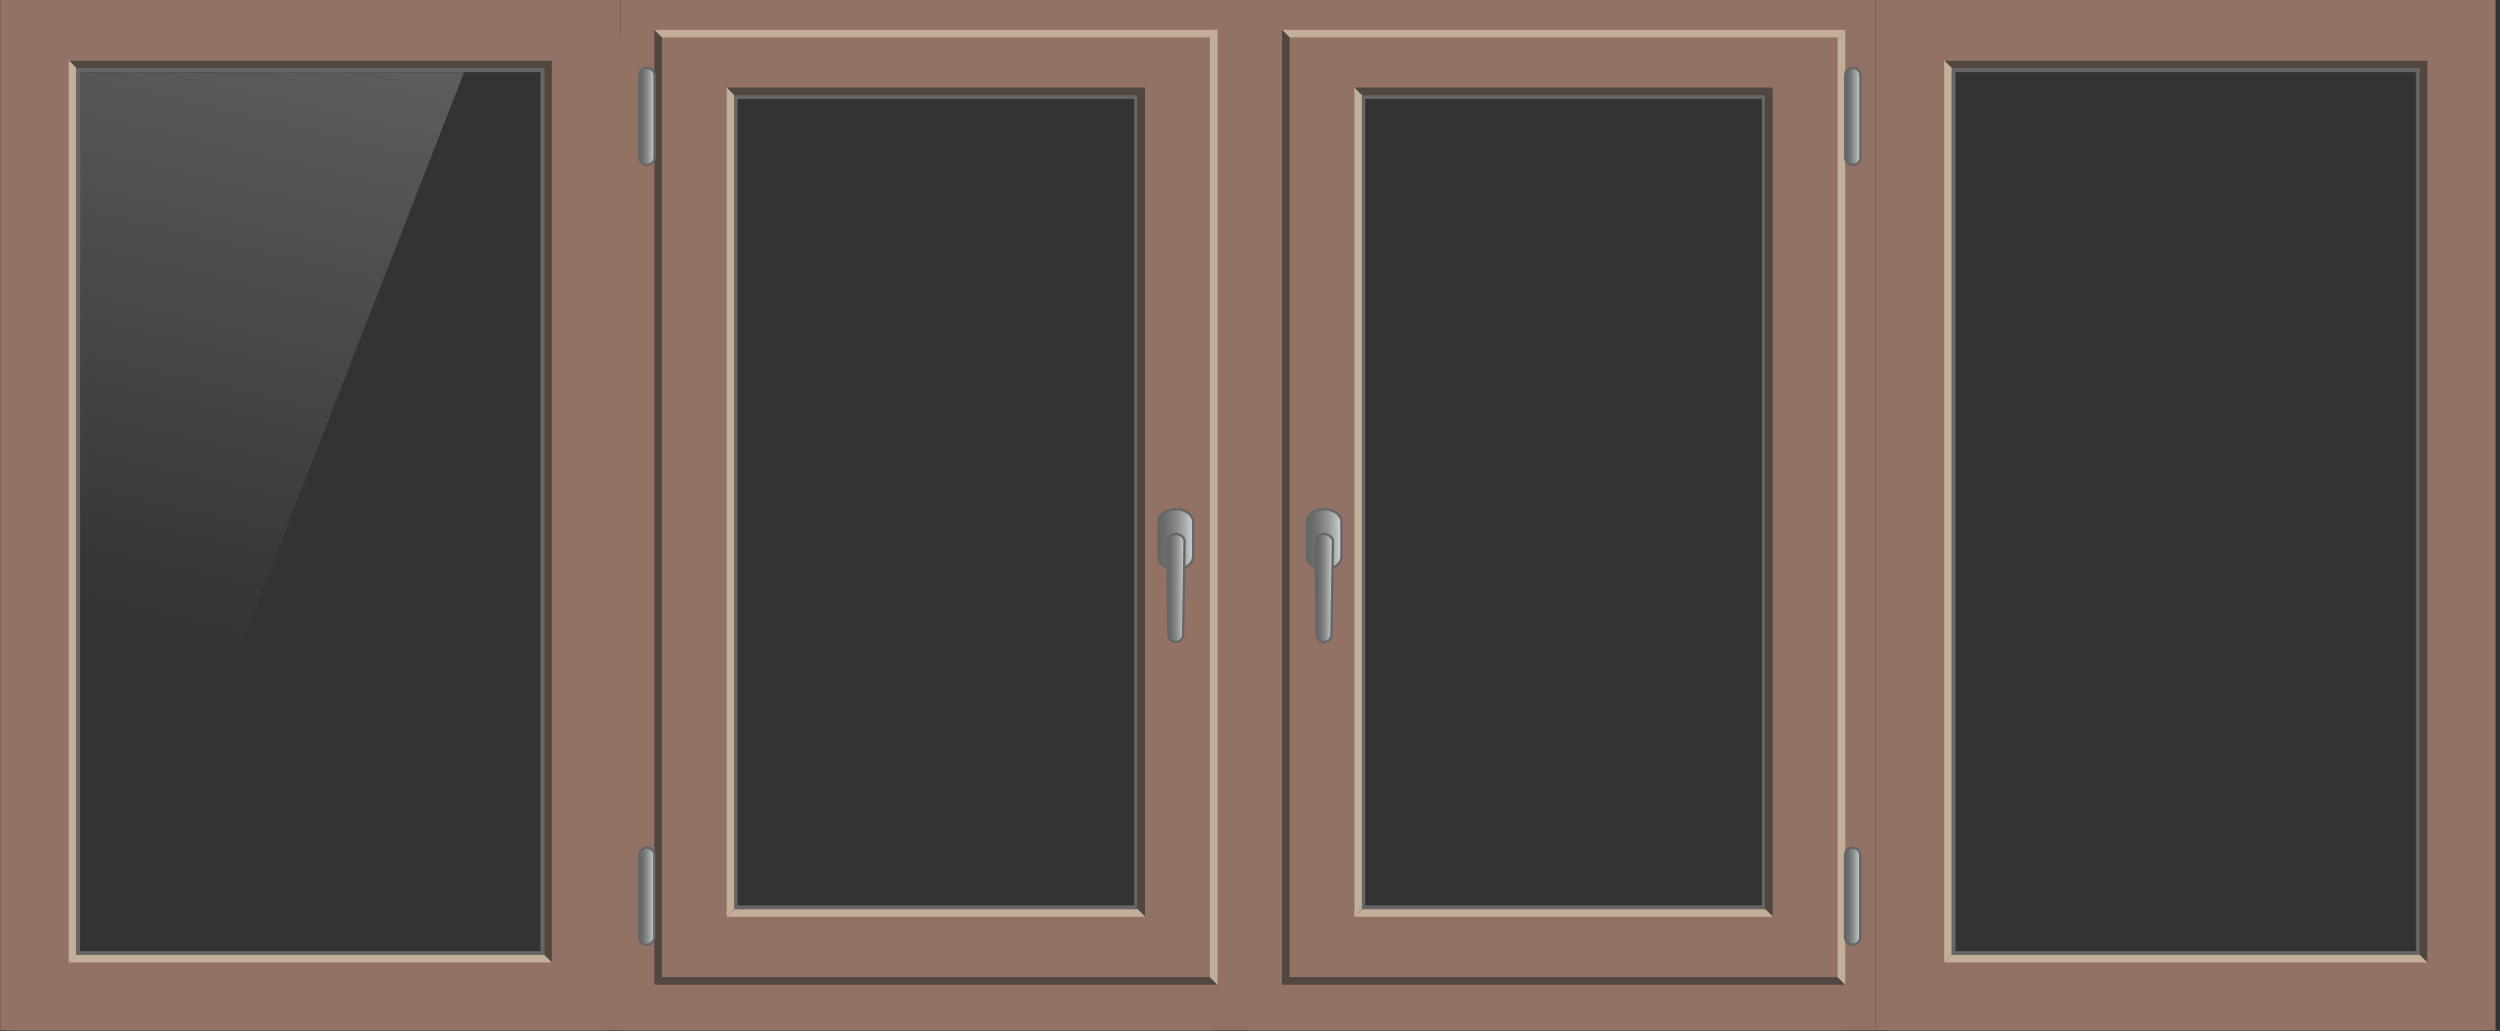 <svg width="291" height="120" viewBox="0 0 291 120" fill="none" xmlns="http://www.w3.org/2000/svg">
<rect x="0" y="0" width="291" height="120" fill="#333333" stroke="none"/>
<g clip-path="url(#clip0)">
<path opacity="0.2" d="M23.112 87.675H8.967V8.413H54.022L23.112 87.675Z" fill="url(#paint0_linear)"/>
<path d="M0.027 -0.066V119.934H72.204V-0.066H0.027ZM63.348 111.078H8.441V8.347H63.348V111.078Z" fill="#927265"/>
<path d="M1.356 3.919V119.933H70.434V3.919H1.356ZM63.792 111.077H7.999V8.347H63.792V111.077Z" fill="#927265"/>
<path d="M63.349 7.971L64.234 7.085H7.998L8.884 7.971H63.349Z" fill="#514741"/>
<path d="M8.884 7.905L7.998 7.019V112.029L8.884 111.143V7.905Z" fill="#C2AE99"/>
<path d="M63.349 7.905V111.144L64.234 112.03V7.018L63.349 7.905Z" fill="#514741"/>
<path d="M8.884 111.144L7.998 112.029H64.234L63.349 111.144H8.884Z" fill="#C2AE99"/>
<path d="M62.906 8.397V110.717H9.327V8.397H62.906ZM63.349 7.97H8.884V111.144H63.349V7.97Z" fill="#666666"/>
<path opacity="0.2" d="M241.414 87.675H227.27V8.413H272.325L241.414 87.675Z" fill="url(#paint1_linear)"/>
<path d="M218.33 -0.066V119.934H290.507V-0.066H218.33ZM281.651 111.078H226.743V8.347H281.651V111.078Z" fill="#927265"/>
<path d="M219.658 3.919V119.933H288.736V3.919H219.658ZM282.094 111.077H226.3V8.347H282.094V111.077Z" fill="#927265"/>
<path d="M281.65 7.971L282.536 7.085H226.3L227.185 7.971H281.65Z" fill="#514741"/>
<path d="M227.185 7.905L226.3 7.019V112.029L227.185 111.143V7.905Z" fill="#C2AE99"/>
<path d="M281.65 7.905V111.144L282.536 112.03V7.018L281.65 7.905Z" fill="#514741"/>
<path d="M227.185 111.144L226.3 112.029H282.536L281.65 111.144H227.185Z" fill="#C2AE99"/>
<path d="M281.208 8.397V110.717H227.628V8.397H281.208ZM281.65 7.97H227.186V111.144H281.65V7.97Z" fill="#666666"/>
<path opacity="0.2" d="M97.528 87.675H85.572V11.217H123.653L97.528 87.675Z" fill="url(#paint2_linear)"/>
<path opacity="0.2" d="M170.59 87.675H158.635V11.217H196.716L170.59 87.675Z" fill="url(#paint3_linear)"/>
<path d="M205.462 105.83H158.524V11.07H205.462V105.83ZM158.906 105.387H205.08V11.513H158.906V105.387Z" fill="#666666"/>
<path d="M145.267 0V119.934H218.329V0H145.267ZM207.702 106.215H151.909V10.621H207.702V106.215Z" fill="#927265"/>
<path d="M145.267 3.919V119.933H214.344V3.919H145.267ZM205.931 106.649H157.665V10.561H205.931V106.649Z" fill="#927265"/>
<path d="M213.901 4.362L214.787 3.476H149.252L150.138 4.362H213.901Z" fill="#C2AE99"/>
<path d="M150.11 4.362L149.225 3.476V114.62L150.11 113.734V4.362ZM150.138 113.734L149.252 114.62H214.787L213.902 113.734H150.138Z" fill="#514741"/>
<path d="M213.901 4.362V113.734L214.787 114.62V3.476L213.901 4.362Z" fill="#C2AE99"/>
<path d="M205.462 11.07L206.347 10.185H157.639L158.524 11.07H205.462Z" fill="#514741"/>
<path d="M158.524 11.075L157.639 10.185V106.716L158.524 105.826V11.075Z" fill="#C2AE99"/>
<path d="M205.461 11.075V105.826L206.347 106.716V10.185L205.461 11.075Z" fill="#514741"/>
<path d="M158.552 105.83L157.666 106.716H206.375L205.489 105.83H158.552Z" fill="#C2AE99"/>
<path d="M156.147 64.791C156.147 65.61 155.239 66.275 154.128 66.275C153.012 66.275 152.108 65.61 152.108 64.791V60.753C152.108 59.934 152.994 59.269 154.128 59.269C155.239 59.269 156.147 59.934 156.147 60.753V64.791Z" fill="url(#paint4_linear)" stroke="#666666" stroke-width="0.28"/>
<path d="M154.987 73.877C154.987 74.105 154.897 74.324 154.736 74.485C154.574 74.646 154.356 74.737 154.128 74.737V74.737C153.9 74.737 153.682 74.646 153.521 74.485C153.36 74.324 153.269 74.105 153.269 73.877V73.877L153.141 63.011C153.169 62.771 153.286 62.55 153.469 62.391C153.651 62.232 153.886 62.147 154.128 62.152C154.602 62.152 155.155 62.515 155.155 62.989L154.987 73.877Z" fill="url(#paint5_linear)"/>
<path d="M154.987 73.877C154.987 74.105 154.897 74.324 154.736 74.485C154.574 74.646 154.356 74.737 154.128 74.737V74.737C153.9 74.737 153.682 74.646 153.521 74.485C153.36 74.324 153.269 74.105 153.269 73.877V73.877L153.141 63.011C153.169 62.771 153.286 62.55 153.469 62.391C153.651 62.232 153.886 62.147 154.128 62.152C154.602 62.152 155.155 62.515 155.155 62.989L154.987 73.877Z" fill="url(#paint6_linear)"/>
<path d="M154.987 73.877C154.987 74.105 154.897 74.324 154.736 74.485C154.574 74.646 154.356 74.737 154.128 74.737V74.737C153.9 74.737 153.682 74.646 153.521 74.485C153.36 74.324 153.269 74.105 153.269 73.877V73.877L153.141 63.011C153.169 62.771 153.286 62.55 153.469 62.391C153.651 62.232 153.886 62.147 154.128 62.152C154.602 62.152 155.155 62.515 155.155 62.989L154.987 73.877Z" stroke="#666666" stroke-width="0.28"/>
<path d="M216.558 18.39C216.537 18.61 216.435 18.815 216.271 18.963C216.108 19.113 215.894 19.195 215.673 19.195C215.451 19.195 215.238 19.113 215.074 18.963C214.91 18.815 214.808 18.61 214.787 18.39V8.705C214.808 8.485 214.91 8.28 215.074 8.131C215.238 7.982 215.451 7.9 215.673 7.9C215.894 7.9 216.108 7.982 216.271 8.131C216.435 8.28 216.537 8.485 216.558 8.705V18.39Z" fill="url(#paint7_linear)"/>
<path d="M216.558 18.39C216.537 18.61 216.435 18.815 216.271 18.963C216.108 19.113 215.894 19.195 215.673 19.195C215.451 19.195 215.238 19.113 215.074 18.963C214.91 18.815 214.808 18.61 214.787 18.39V8.705C214.808 8.485 214.91 8.28 215.074 8.131C215.238 7.982 215.451 7.9 215.673 7.9C215.894 7.9 216.108 7.982 216.271 8.131C216.435 8.28 216.537 8.485 216.558 8.705V18.39Z" fill="url(#paint8_linear)"/>
<path d="M216.558 18.39C216.537 18.61 216.435 18.815 216.271 18.963C216.108 19.113 215.894 19.195 215.673 19.195C215.451 19.195 215.238 19.113 215.074 18.963C214.91 18.815 214.808 18.61 214.787 18.39V8.705C214.808 8.485 214.91 8.28 215.074 8.131C215.238 7.982 215.451 7.9 215.673 7.9C215.894 7.9 216.108 7.982 216.271 8.131C216.435 8.28 216.537 8.485 216.558 8.705V18.39Z" stroke="#666666" stroke-width="0.28"/>
<path d="M216.531 109.165C216.51 109.385 216.408 109.59 216.244 109.739C216.08 109.888 215.867 109.97 215.645 109.97C215.424 109.97 215.211 109.888 215.047 109.739C214.883 109.59 214.781 109.385 214.76 109.165V99.481C214.781 99.26 214.883 99.055 215.047 98.906C215.211 98.758 215.424 98.675 215.645 98.675C215.867 98.675 216.08 98.758 216.244 98.906C216.408 99.055 216.51 99.26 216.531 99.481V109.165Z" fill="url(#paint9_linear)"/>
<path d="M216.531 109.165C216.51 109.385 216.408 109.59 216.244 109.739C216.08 109.888 215.867 109.97 215.645 109.97C215.424 109.97 215.211 109.888 215.047 109.739C214.883 109.59 214.781 109.385 214.76 109.165V99.481C214.781 99.26 214.883 99.055 215.047 98.906C215.211 98.758 215.424 98.675 215.645 98.675C215.867 98.675 216.08 98.758 216.244 98.906C216.408 99.055 216.51 99.26 216.531 99.481V109.165Z" fill="url(#paint10_linear)"/>
<path d="M216.531 109.165C216.51 109.385 216.408 109.59 216.244 109.739C216.08 109.888 215.867 109.97 215.645 109.97C215.424 109.97 215.211 109.888 215.047 109.739C214.883 109.59 214.781 109.385 214.76 109.165V99.481C214.781 99.26 214.883 99.055 215.047 98.906C215.211 98.758 215.424 98.675 215.645 98.675C215.867 98.675 216.08 98.758 216.244 98.906C216.408 99.055 216.51 99.26 216.531 99.481V109.165Z" stroke="#666666" stroke-width="0.28"/>
<path d="M132.398 105.83H85.461V11.07H132.398V105.83ZM85.843 105.387H132.017V11.513H85.843V105.387Z" fill="#666666"/>
<path d="M72.205 0V119.934H145.268V0H72.205ZM134.64 106.215H78.847V10.621H134.64V106.215Z" fill="#927265"/>
<path d="M72.205 3.919V119.933H141.283V3.919H72.205ZM132.869 106.649H84.604V10.561H132.869V106.649Z" fill="#927265"/>
<path d="M140.84 4.362L141.726 3.476H76.19L77.076 4.362H140.84Z" fill="#C2AE99"/>
<path d="M77.048 4.362L76.162 3.476V114.62L77.048 113.734V4.362ZM77.075 113.734L76.19 114.62H141.725L140.839 113.734H77.075Z" fill="#514741"/>
<path d="M140.839 4.362V113.734L141.724 114.62V3.476L140.839 4.362Z" fill="#C2AE99"/>
<path d="M132.398 11.07L133.284 10.185H84.575L85.461 11.07H132.398Z" fill="#514741"/>
<path d="M85.461 11.075L84.575 10.185V106.716L85.461 105.826V11.075Z" fill="#C2AE99"/>
<path d="M132.398 11.075V105.826L133.284 106.716V10.185L132.398 11.075Z" fill="#514741"/>
<path d="M85.489 105.83L84.603 106.716H133.312L132.426 105.83H85.489Z" fill="#C2AE99"/>
<path d="M138.878 64.791C138.878 65.61 137.97 66.275 136.859 66.275C135.743 66.275 134.84 65.61 134.84 64.791V60.753C134.84 59.934 135.725 59.269 136.859 59.269C137.97 59.269 138.878 59.934 138.878 60.753V64.791Z" fill="url(#paint11_linear)"/>
<path d="M138.878 64.791C138.878 65.61 137.97 66.275 136.859 66.275C135.743 66.275 134.84 65.61 134.84 64.791V60.753C134.84 59.934 135.725 59.269 136.859 59.269C137.97 59.269 138.878 59.934 138.878 60.753V64.791Z" fill="url(#paint12_linear)"/>
<path d="M138.878 64.791C138.878 65.61 137.97 66.275 136.859 66.275C135.743 66.275 134.84 65.61 134.84 64.791V60.753C134.84 59.934 135.725 59.269 136.859 59.269C137.97 59.269 138.878 59.934 138.878 60.753V64.791Z" stroke="#666666" stroke-width="0.28"/>
<path d="M137.718 73.877C137.718 74.105 137.627 74.324 137.466 74.485C137.305 74.646 137.086 74.737 136.859 74.737V74.737C136.631 74.737 136.412 74.646 136.251 74.485C136.09 74.324 135.999 74.105 135.999 73.877V73.877L135.871 63.011C135.9 62.771 136.017 62.55 136.199 62.391C136.382 62.232 136.617 62.147 136.859 62.152C137.332 62.152 137.886 62.515 137.886 62.989L137.718 73.877Z" fill="url(#paint13_linear)"/>
<path d="M137.718 73.877C137.718 74.105 137.627 74.324 137.466 74.485C137.305 74.646 137.086 74.737 136.859 74.737V74.737C136.631 74.737 136.412 74.646 136.251 74.485C136.09 74.324 135.999 74.105 135.999 73.877V73.877L135.871 63.011C135.9 62.771 136.017 62.55 136.199 62.391C136.382 62.232 136.617 62.147 136.859 62.152C137.332 62.152 137.886 62.515 137.886 62.989L137.718 73.877Z" fill="url(#paint14_linear)"/>
<path d="M137.718 73.877C137.718 74.105 137.627 74.324 137.466 74.485C137.305 74.646 137.086 74.737 136.859 74.737V74.737C136.631 74.737 136.412 74.646 136.251 74.485C136.09 74.324 135.999 74.105 135.999 73.877V73.877L135.871 63.011C135.9 62.771 136.017 62.55 136.199 62.391C136.382 62.232 136.617 62.147 136.859 62.152C137.332 62.152 137.886 62.515 137.886 62.989L137.718 73.877Z" stroke="#666666" stroke-width="0.28"/>
<path d="M76.19 18.39C76.169 18.61 76.067 18.815 75.903 18.963C75.739 19.113 75.526 19.195 75.305 19.195C75.083 19.195 74.87 19.113 74.706 18.963C74.542 18.815 74.44 18.61 74.419 18.39V8.705C74.44 8.485 74.542 8.28 74.706 8.131C74.87 7.982 75.083 7.9 75.305 7.9C75.526 7.9 75.739 7.982 75.903 8.131C76.067 8.28 76.169 8.485 76.19 8.705V18.39Z" fill="url(#paint15_linear)"/>
<path d="M76.19 18.39C76.169 18.61 76.067 18.815 75.903 18.963C75.739 19.113 75.526 19.195 75.305 19.195C75.083 19.195 74.87 19.113 74.706 18.963C74.542 18.815 74.44 18.61 74.419 18.39V8.705C74.44 8.485 74.542 8.28 74.706 8.131C74.87 7.982 75.083 7.9 75.305 7.9C75.526 7.9 75.739 7.982 75.903 8.131C76.067 8.28 76.169 8.485 76.19 8.705V18.39Z" fill="url(#paint16_linear)"/>
<path d="M76.19 18.39C76.169 18.61 76.067 18.815 75.903 18.963C75.739 19.113 75.526 19.195 75.305 19.195C75.083 19.195 74.87 19.113 74.706 18.963C74.542 18.815 74.44 18.61 74.419 18.39V8.705C74.44 8.485 74.542 8.28 74.706 8.131C74.87 7.982 75.083 7.9 75.305 7.9C75.526 7.9 75.739 7.982 75.903 8.131C76.067 8.28 76.169 8.485 76.19 8.705V18.39Z" stroke="#666666" stroke-width="0.28"/>
<path d="M76.163 109.165C76.142 109.385 76.04 109.59 75.876 109.739C75.712 109.888 75.499 109.97 75.277 109.97C75.056 109.97 74.842 109.888 74.679 109.739C74.515 109.59 74.412 109.385 74.392 109.165V99.481C74.412 99.26 74.515 99.055 74.679 98.906C74.842 98.758 75.056 98.675 75.277 98.675C75.499 98.675 75.712 98.758 75.876 98.906C76.04 99.055 76.142 99.26 76.163 99.481V109.165Z" fill="url(#paint17_linear)"/>
<path d="M76.163 109.165C76.142 109.385 76.04 109.59 75.876 109.739C75.712 109.888 75.499 109.97 75.277 109.97C75.056 109.97 74.842 109.888 74.679 109.739C74.515 109.59 74.412 109.385 74.392 109.165V99.481C74.412 99.26 74.515 99.055 74.679 98.906C74.842 98.758 75.056 98.675 75.277 98.675C75.499 98.675 75.712 98.758 75.876 98.906C76.04 99.055 76.142 99.26 76.163 99.481V109.165Z" fill="url(#paint18_linear)"/>
<path d="M76.163 109.165C76.142 109.385 76.04 109.59 75.876 109.739C75.712 109.888 75.499 109.97 75.277 109.97C75.056 109.97 74.842 109.888 74.679 109.739C74.515 109.59 74.412 109.385 74.392 109.165V99.481C74.412 99.26 74.515 99.055 74.679 98.906C74.842 98.758 75.056 98.675 75.277 98.675C75.499 98.675 75.712 98.758 75.876 98.906C76.04 99.055 76.142 99.26 76.163 99.481V109.165Z" stroke="#666666" stroke-width="0.28"/>
</g>
<defs>
<linearGradient id="paint0_linear" x1="32.265" y1="5.129" x2="16.392" y2="72.78" gradientUnits="userSpaceOnUse">
<stop stop-color="white"/>
<stop offset="1" stop-color="white" stop-opacity="0"/>
</linearGradient>
<linearGradient id="paint1_linear" x1="25722.5" y1="133994" x2="21216.7" y2="123078" gradientUnits="userSpaceOnUse">
<stop stop-color="white"/>
<stop offset="1" stop-color="white" stop-opacity="0"/>
</linearGradient>
<linearGradient id="paint2_linear" x1="9134.57" y1="128654" x2="4618.17" y2="119067" gradientUnits="userSpaceOnUse">
<stop stop-color="white"/>
<stop offset="1" stop-color="white" stop-opacity="0"/>
</linearGradient>
<linearGradient id="paint3_linear" x1="15491" y1="128654" x2="10974.6" y2="119067" gradientUnits="userSpaceOnUse">
<stop stop-color="white"/>
<stop offset="1" stop-color="white" stop-opacity="0"/>
</linearGradient>
<linearGradient id="paint4_linear" x1="152.108" y1="62.772" x2="156.147" y2="62.772" gradientUnits="userSpaceOnUse">
<stop stop-color="#666666"/>
<stop offset="0.17" stop-color="#6B6B6B"/>
<stop offset="0.37" stop-color="#797A7A"/>
<stop offset="0.59" stop-color="#919292"/>
<stop offset="0.82" stop-color="#B2B4B4"/>
<stop offset="1" stop-color="#D1D3D4"/>
</linearGradient>
<linearGradient id="paint5_linear" x1="849.938" y1="19536.1" x2="859.105" y2="19536.1" gradientUnits="userSpaceOnUse">
<stop stop-color="#666666"/>
<stop offset="0.17" stop-color="#6B6B6B"/>
<stop offset="0.37" stop-color="#797A7A"/>
<stop offset="0.59" stop-color="#919292"/>
<stop offset="0.82" stop-color="#B2B4B4"/>
<stop offset="1" stop-color="#D1D3D4"/>
</linearGradient>
<linearGradient id="paint6_linear" x1="153.141" y1="68.437" x2="155.155" y2="68.437" gradientUnits="userSpaceOnUse">
<stop stop-color="#666666"/>
<stop offset="0.17" stop-color="#6B6B6B"/>
<stop offset="0.37" stop-color="#797A7A"/>
<stop offset="0.59" stop-color="#919292"/>
<stop offset="0.82" stop-color="#B2B4B4"/>
<stop offset="1" stop-color="#D1D3D4"/>
</linearGradient>
<linearGradient id="paint7_linear" x1="1073.93" y1="18886.6" x2="1081.02" y2="18886.6" gradientUnits="userSpaceOnUse">
<stop stop-color="#666666"/>
<stop offset="0.17" stop-color="#6B6B6B"/>
<stop offset="0.37" stop-color="#797A7A"/>
<stop offset="0.59" stop-color="#919292"/>
<stop offset="0.82" stop-color="#B2B4B4"/>
<stop offset="1" stop-color="#D1D3D4"/>
</linearGradient>
<linearGradient id="paint8_linear" x1="214.787" y1="13.541" x2="216.558" y2="13.541" gradientUnits="userSpaceOnUse">
<stop stop-color="#666666"/>
<stop offset="0.17" stop-color="#6B6B6B"/>
<stop offset="0.37" stop-color="#797A7A"/>
<stop offset="0.59" stop-color="#919292"/>
<stop offset="0.82" stop-color="#B2B4B4"/>
<stop offset="1" stop-color="#D1D3D4"/>
</linearGradient>
<linearGradient id="paint9_linear" x1="1073.8" y1="16661.9" x2="1080.89" y2="16661.9" gradientUnits="userSpaceOnUse">
<stop stop-color="#666666"/>
<stop offset="0.17" stop-color="#6B6B6B"/>
<stop offset="0.37" stop-color="#797A7A"/>
<stop offset="0.59" stop-color="#919292"/>
<stop offset="0.82" stop-color="#B2B4B4"/>
<stop offset="1" stop-color="#D1D3D4"/>
</linearGradient>
<linearGradient id="paint10_linear" x1="214.76" y1="104.316" x2="216.531" y2="104.316" gradientUnits="userSpaceOnUse">
<stop stop-color="#666666"/>
<stop offset="0.17" stop-color="#6B6B6B"/>
<stop offset="0.37" stop-color="#797A7A"/>
<stop offset="0.59" stop-color="#919292"/>
<stop offset="0.82" stop-color="#B2B4B4"/>
<stop offset="1" stop-color="#D1D3D4"/>
</linearGradient>
<linearGradient id="paint11_linear" x1="1364.57" y1="10989" x2="1401.4" y2="10989" gradientUnits="userSpaceOnUse">
<stop stop-color="#666666"/>
<stop offset="0.17" stop-color="#6B6B6B"/>
<stop offset="0.37" stop-color="#797A7A"/>
<stop offset="0.59" stop-color="#919292"/>
<stop offset="0.82" stop-color="#B2B4B4"/>
<stop offset="1" stop-color="#D1D3D4"/>
</linearGradient>
<linearGradient id="paint12_linear" x1="134.84" y1="62.768" x2="138.878" y2="62.768" gradientUnits="userSpaceOnUse">
<stop stop-color="#666666"/>
<stop offset="0.17" stop-color="#6B6B6B"/>
<stop offset="0.37" stop-color="#797A7A"/>
<stop offset="0.59" stop-color="#919292"/>
<stop offset="0.82" stop-color="#B2B4B4"/>
<stop offset="1" stop-color="#D1D3D4"/>
</linearGradient>
<linearGradient id="paint13_linear" x1="754.083" y1="19536.1" x2="763.25" y2="19536.1" gradientUnits="userSpaceOnUse">
<stop stop-color="#666666"/>
<stop offset="0.17" stop-color="#6B6B6B"/>
<stop offset="0.37" stop-color="#797A7A"/>
<stop offset="0.59" stop-color="#919292"/>
<stop offset="0.82" stop-color="#B2B4B4"/>
<stop offset="1" stop-color="#D1D3D4"/>
</linearGradient>
<linearGradient id="paint14_linear" x1="135.871" y1="68.437" x2="137.886" y2="68.437" gradientUnits="userSpaceOnUse">
<stop stop-color="#666666"/>
<stop offset="0.17" stop-color="#6B6B6B"/>
<stop offset="0.37" stop-color="#797A7A"/>
<stop offset="0.59" stop-color="#919292"/>
<stop offset="0.82" stop-color="#B2B4B4"/>
<stop offset="1" stop-color="#D1D3D4"/>
</linearGradient>
<linearGradient id="paint15_linear" x1="372.093" y1="18886.6" x2="379.178" y2="18886.6" gradientUnits="userSpaceOnUse">
<stop stop-color="#666666"/>
<stop offset="0.17" stop-color="#6B6B6B"/>
<stop offset="0.37" stop-color="#797A7A"/>
<stop offset="0.59" stop-color="#919292"/>
<stop offset="0.82" stop-color="#B2B4B4"/>
<stop offset="1" stop-color="#D1D3D4"/>
</linearGradient>
<linearGradient id="paint16_linear" x1="74.419" y1="13.541" x2="76.19" y2="13.541" gradientUnits="userSpaceOnUse">
<stop stop-color="#666666"/>
<stop offset="0.17" stop-color="#6B6B6B"/>
<stop offset="0.37" stop-color="#797A7A"/>
<stop offset="0.59" stop-color="#919292"/>
<stop offset="0.82" stop-color="#B2B4B4"/>
<stop offset="1" stop-color="#D1D3D4"/>
</linearGradient>
<linearGradient id="paint17_linear" x1="371.956" y1="16661.9" x2="379.041" y2="16661.9" gradientUnits="userSpaceOnUse">
<stop stop-color="#666666"/>
<stop offset="0.17" stop-color="#6B6B6B"/>
<stop offset="0.37" stop-color="#797A7A"/>
<stop offset="0.59" stop-color="#919292"/>
<stop offset="0.82" stop-color="#B2B4B4"/>
<stop offset="1" stop-color="#D1D3D4"/>
</linearGradient>
<linearGradient id="paint18_linear" x1="74.392" y1="104.316" x2="76.163" y2="104.316" gradientUnits="userSpaceOnUse">
<stop stop-color="#666666"/>
<stop offset="0.17" stop-color="#6B6B6B"/>
<stop offset="0.37" stop-color="#797A7A"/>
<stop offset="0.59" stop-color="#919292"/>
<stop offset="0.82" stop-color="#B2B4B4"/>
<stop offset="1" stop-color="#D1D3D4"/>
</linearGradient>
<clipPath id="clip0">
<rect width="290.48" height="120" fill="white"/>
</clipPath>
</defs>
</svg>
